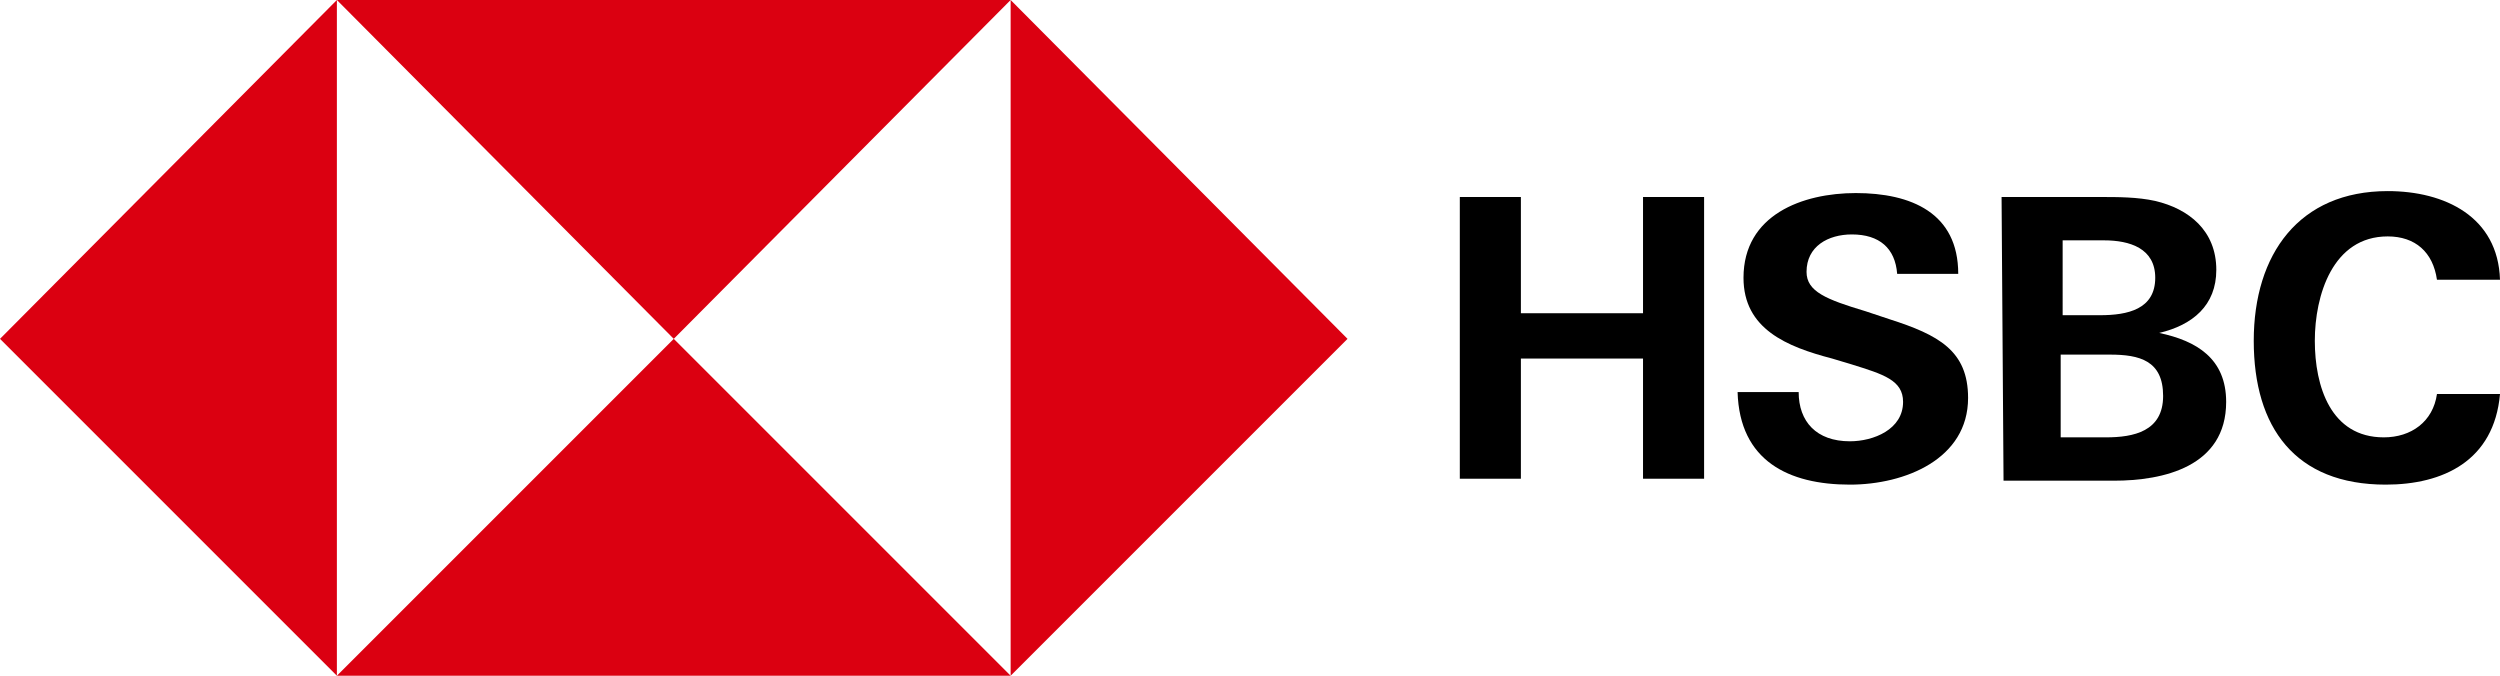 <?xml version="1.0" encoding="utf-8"?>
<!-- Generator: Adobe Illustrator 26.3.1, SVG Export Plug-In . SVG Version: 6.00 Build 0)  -->
<svg version="1.1" id="Layer_1" xmlns="http://www.w3.org/2000/svg" xmlns:xlink="http://www.w3.org/1999/xlink" x="0px" y="0px"
	 viewBox="0 0 126.9 34.3" style="enable-background:new 0 0 126.9 34.3;" xml:space="preserve">
<style type="text/css">
	.st0{fill:#DB0011;}
</style>
<g>
	<polygon class="st0" points="68.4,17.2 51.3,0 51.3,34.3 	"/>
	<polygon class="st0" points="34.2,17.2 51.3,0 17.1,0 	"/>
	<polygon class="st0" points="0,17.2 17.1,34.3 17.1,0 	"/>
	<polygon class="st0" points="34.2,17.2 17.1,34.3 51.3,34.3 	"/>
	<path d="M83.4,18.2h-6.2v6.1h-3.1V10h3.1v5.9h6.2V10h3.1v14.3h-3.1V18.2z"/>
	<path d="M93.9,24.6c-3.1,0-5.6-1.2-5.7-4.7h3.1c0,1.5,0.9,2.5,2.6,2.5c1.2,0,2.7-0.6,2.7-2c0-1.1-1-1.4-2.6-1.9l-1-0.3
		c-2.3-0.6-4.5-1.5-4.5-4.1c0-3.2,3-4.3,5.7-4.3c2.8,0,5.2,1,5.2,4.1h-3.1c-0.1-1.3-0.9-2-2.3-2c-1.2,0-2.3,0.6-2.3,1.9
		c0,1,1,1.4,3,2l1.2,0.4c2.5,0.8,4,1.6,4,4C99.9,23.3,96.7,24.6,93.9,24.6z"/>
	<path d="M101.6,10h5c0.9,0,1.9,0,2.8,0.2c1.7,0.4,3.1,1.5,3.1,3.5c0,1.8-1.2,2.8-2.9,3.2c1.9,0.4,3.4,1.3,3.4,3.5
		c0,3.3-3.2,4-5.7,4h-5.6L101.6,10z M106.6,16c1.4,0,2.8-0.3,2.8-1.9c0-1.5-1.3-1.9-2.6-1.9h-2.1V16H106.6z M106.9,22.2
		c1.4,0,2.9-0.3,2.9-2.1c0-1.8-1.2-2.1-2.7-2.1h-2.5v4.2H106.9z"/>
	<path d="M121.1,24.6c-4.6,0-6.7-2.9-6.7-7.3s2.3-7.6,6.8-7.6c2.9,0,5.6,1.3,5.7,4.5h-3.2c-0.2-1.4-1.1-2.2-2.5-2.2
		c-2.8,0-3.7,3-3.7,5.3s0.8,4.9,3.5,4.9c1.4,0,2.5-0.8,2.7-2.2h3.2C126.6,23.4,124,24.6,121.1,24.6z"/>
</g>
</svg>
